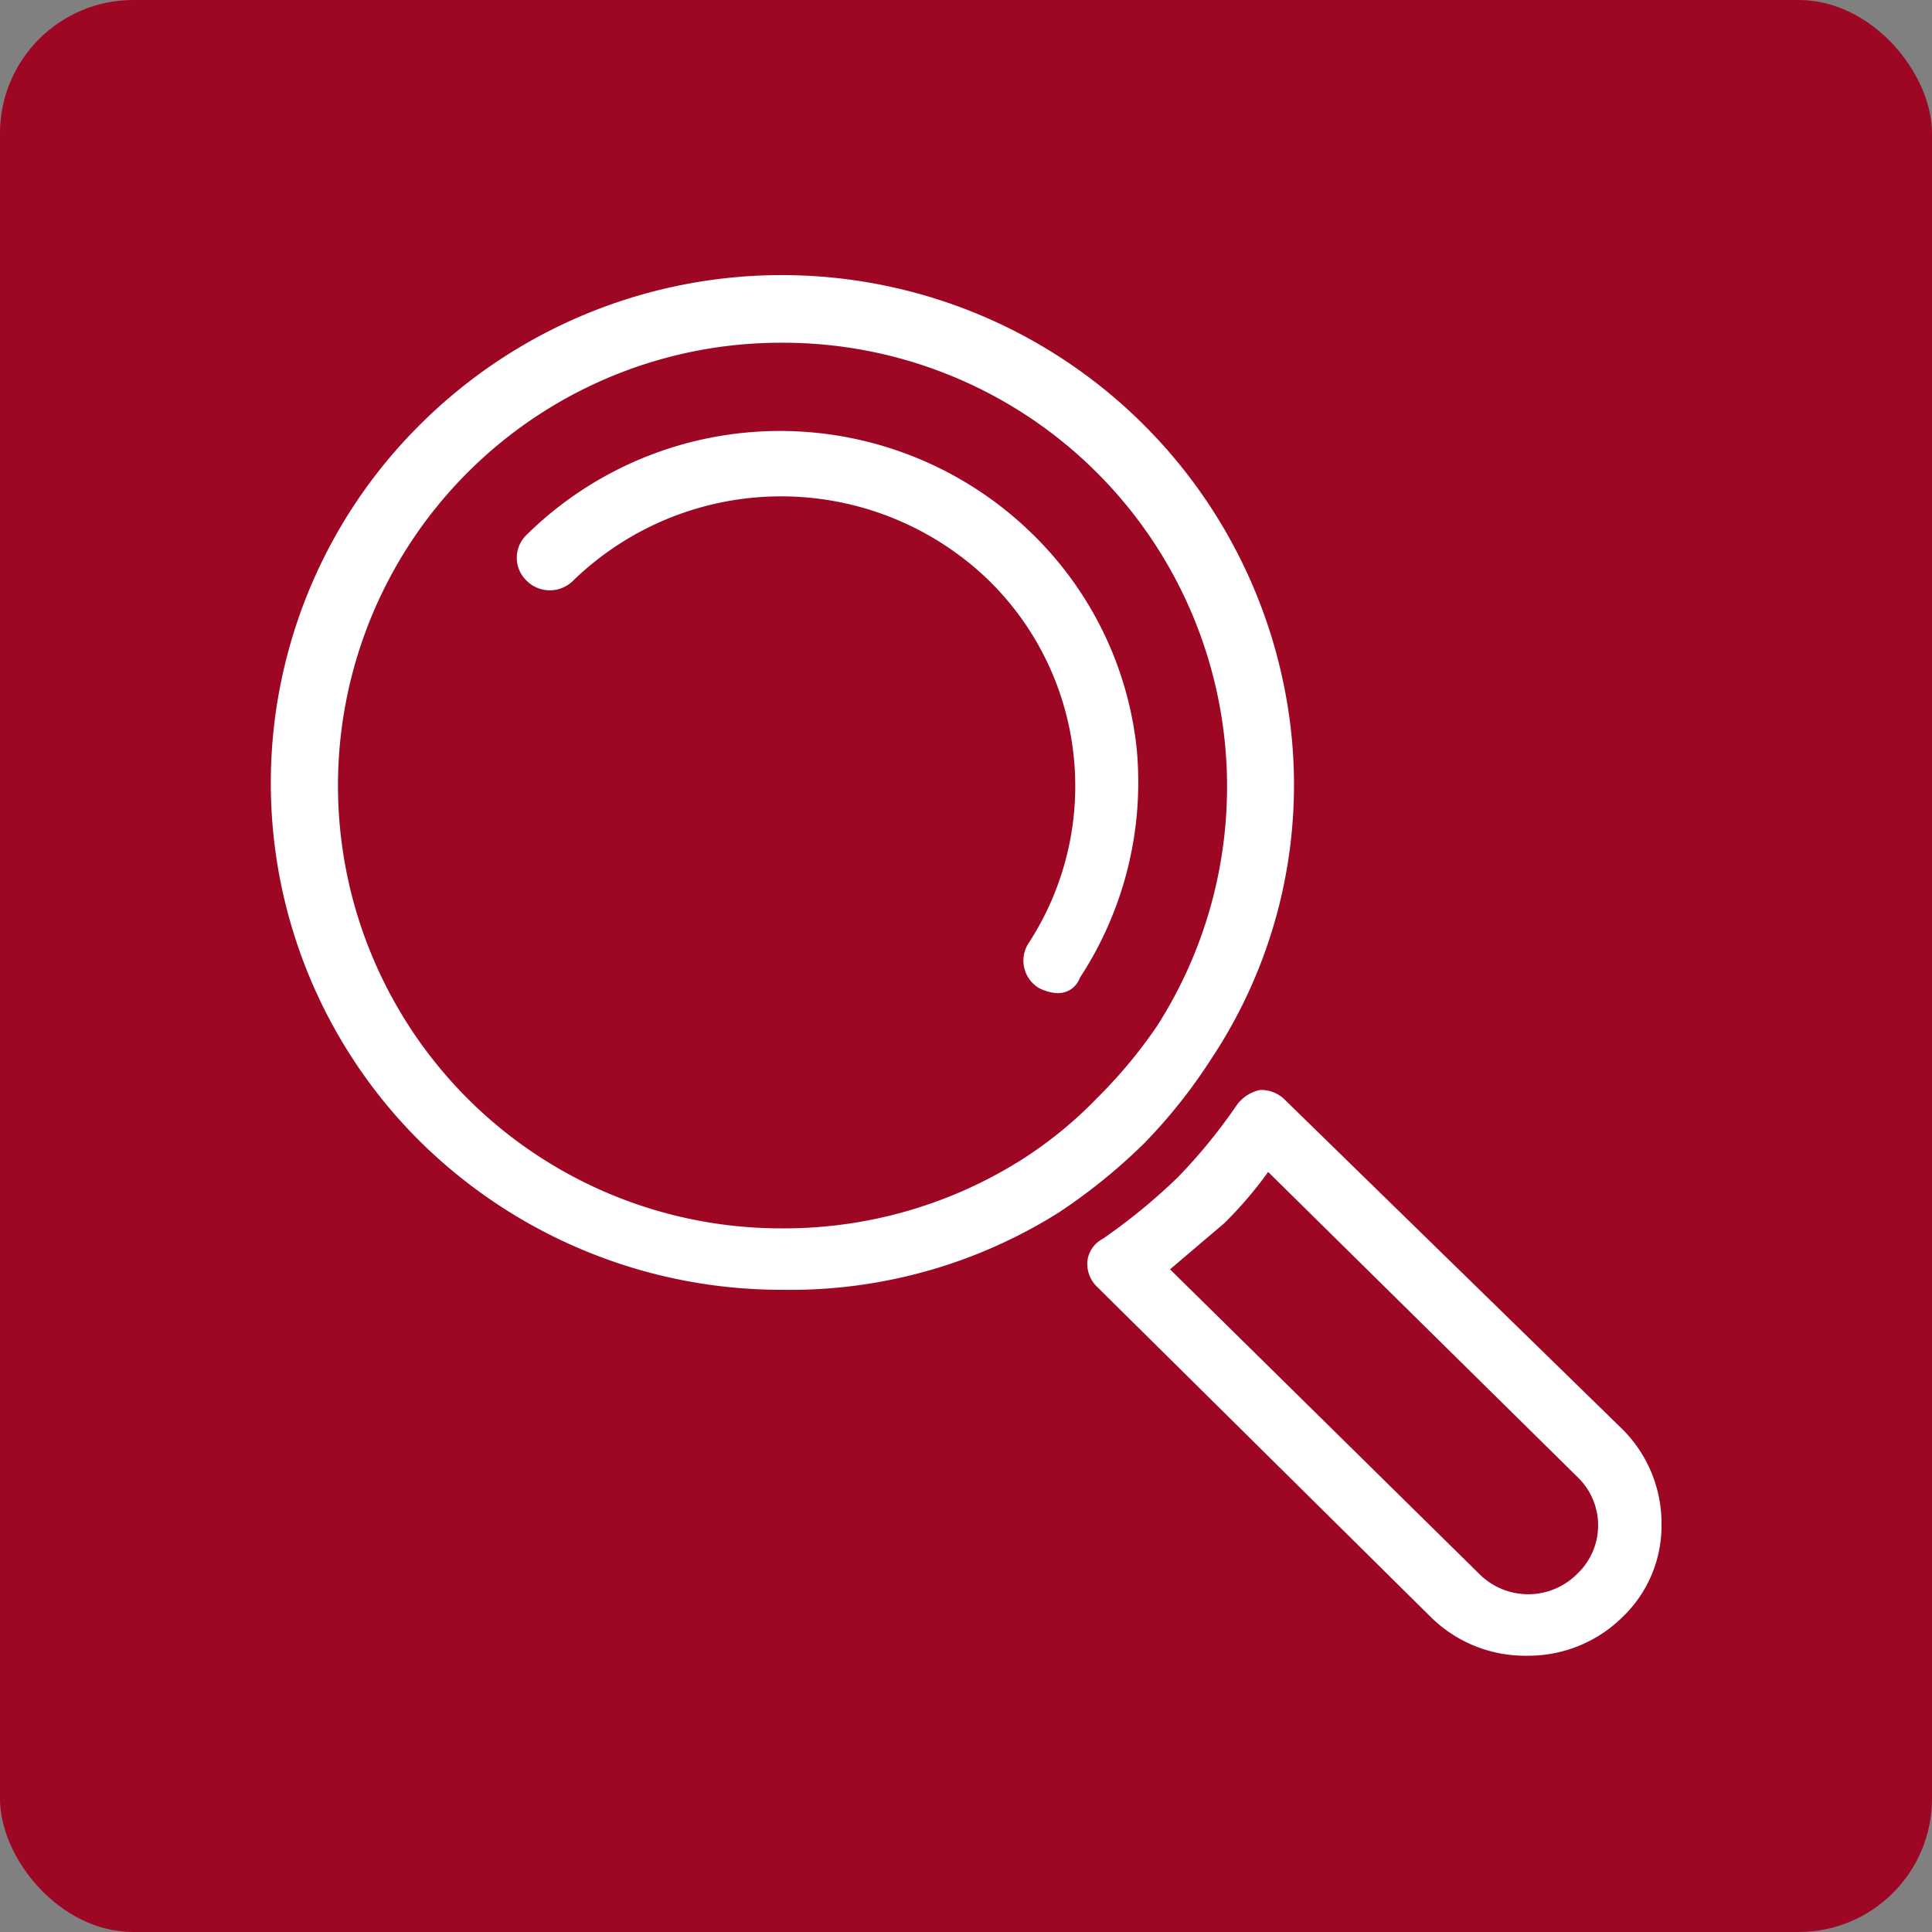 <svg id="Capa_1" data-name="Capa 1" xmlns="http://www.w3.org/2000/svg" viewBox="0 0 50 50"><rect x="0" y="0" width="50" height="50" fill="#808080" stroke="none"/><defs><style>.cls-1{fill:#9e0724;}.cls-2{fill:#fff;}</style></defs><rect class="cls-1" width="50" height="50" rx="3.45"/><g id="_287_Find_Search_View" data-name="287, Find, Search, View"><path class="cls-2" d="M39.51,42.85a3.47,3.47,0,0,1-2.48-1L28.4,33.31a.83.83,0,0,1-.26-.66.75.75,0,0,1,.4-.59,15.31,15.31,0,0,0,1.94-1.59A14.07,14.07,0,0,0,32,28.61a1,1,0,0,1,.6-.4.86.86,0,0,1,.67.27L42,37a3.44,3.44,0,0,1,1,2.45,3.27,3.27,0,0,1-1,2.39A3.47,3.47,0,0,1,39.51,42.85Zm-9.23-10,8,7.88a1.79,1.79,0,0,0,2.54,0,1.73,1.73,0,0,0,0-2.51l-8-7.89a10.38,10.38,0,0,1-1.14,1.33Z"/><path class="cls-2" d="M20.24,33.38h0a13.31,13.31,0,0,1-9.37-3.84,13.07,13.07,0,0,1,0-18.55,13.26,13.26,0,0,1,22.55,8,12.81,12.81,0,0,1-2.07,8.41,13.84,13.84,0,0,1-1.74,2.19,14.78,14.78,0,0,1-2.21,1.79A13.05,13.05,0,0,1,20.24,33.38Zm0-24.51a11.46,11.46,0,0,0-8.16,19.54,11.48,11.48,0,0,0,8.16,3.38h0A11.52,11.52,0,0,0,26.46,30a10.68,10.68,0,0,0,1.94-1.59,12.7,12.7,0,0,0,1.54-1.85,11.49,11.49,0,0,0-9.7-17.69Z"/><path class="cls-2" d="M27.33,25.7a1.16,1.16,0,0,1-.46-.14.83.83,0,0,1-.27-1.12,7.45,7.45,0,0,0-1-9.41,7.73,7.73,0,0,0-10.77,0,.85.85,0,0,1-1.2,0,.82.82,0,0,1,0-1.19,9.34,9.34,0,0,1,13.11,0,9.1,9.1,0,0,1,2.68,5.56,9.23,9.23,0,0,1-1.47,5.9A.6.6,0,0,1,27.33,25.7Z"/></g></svg>